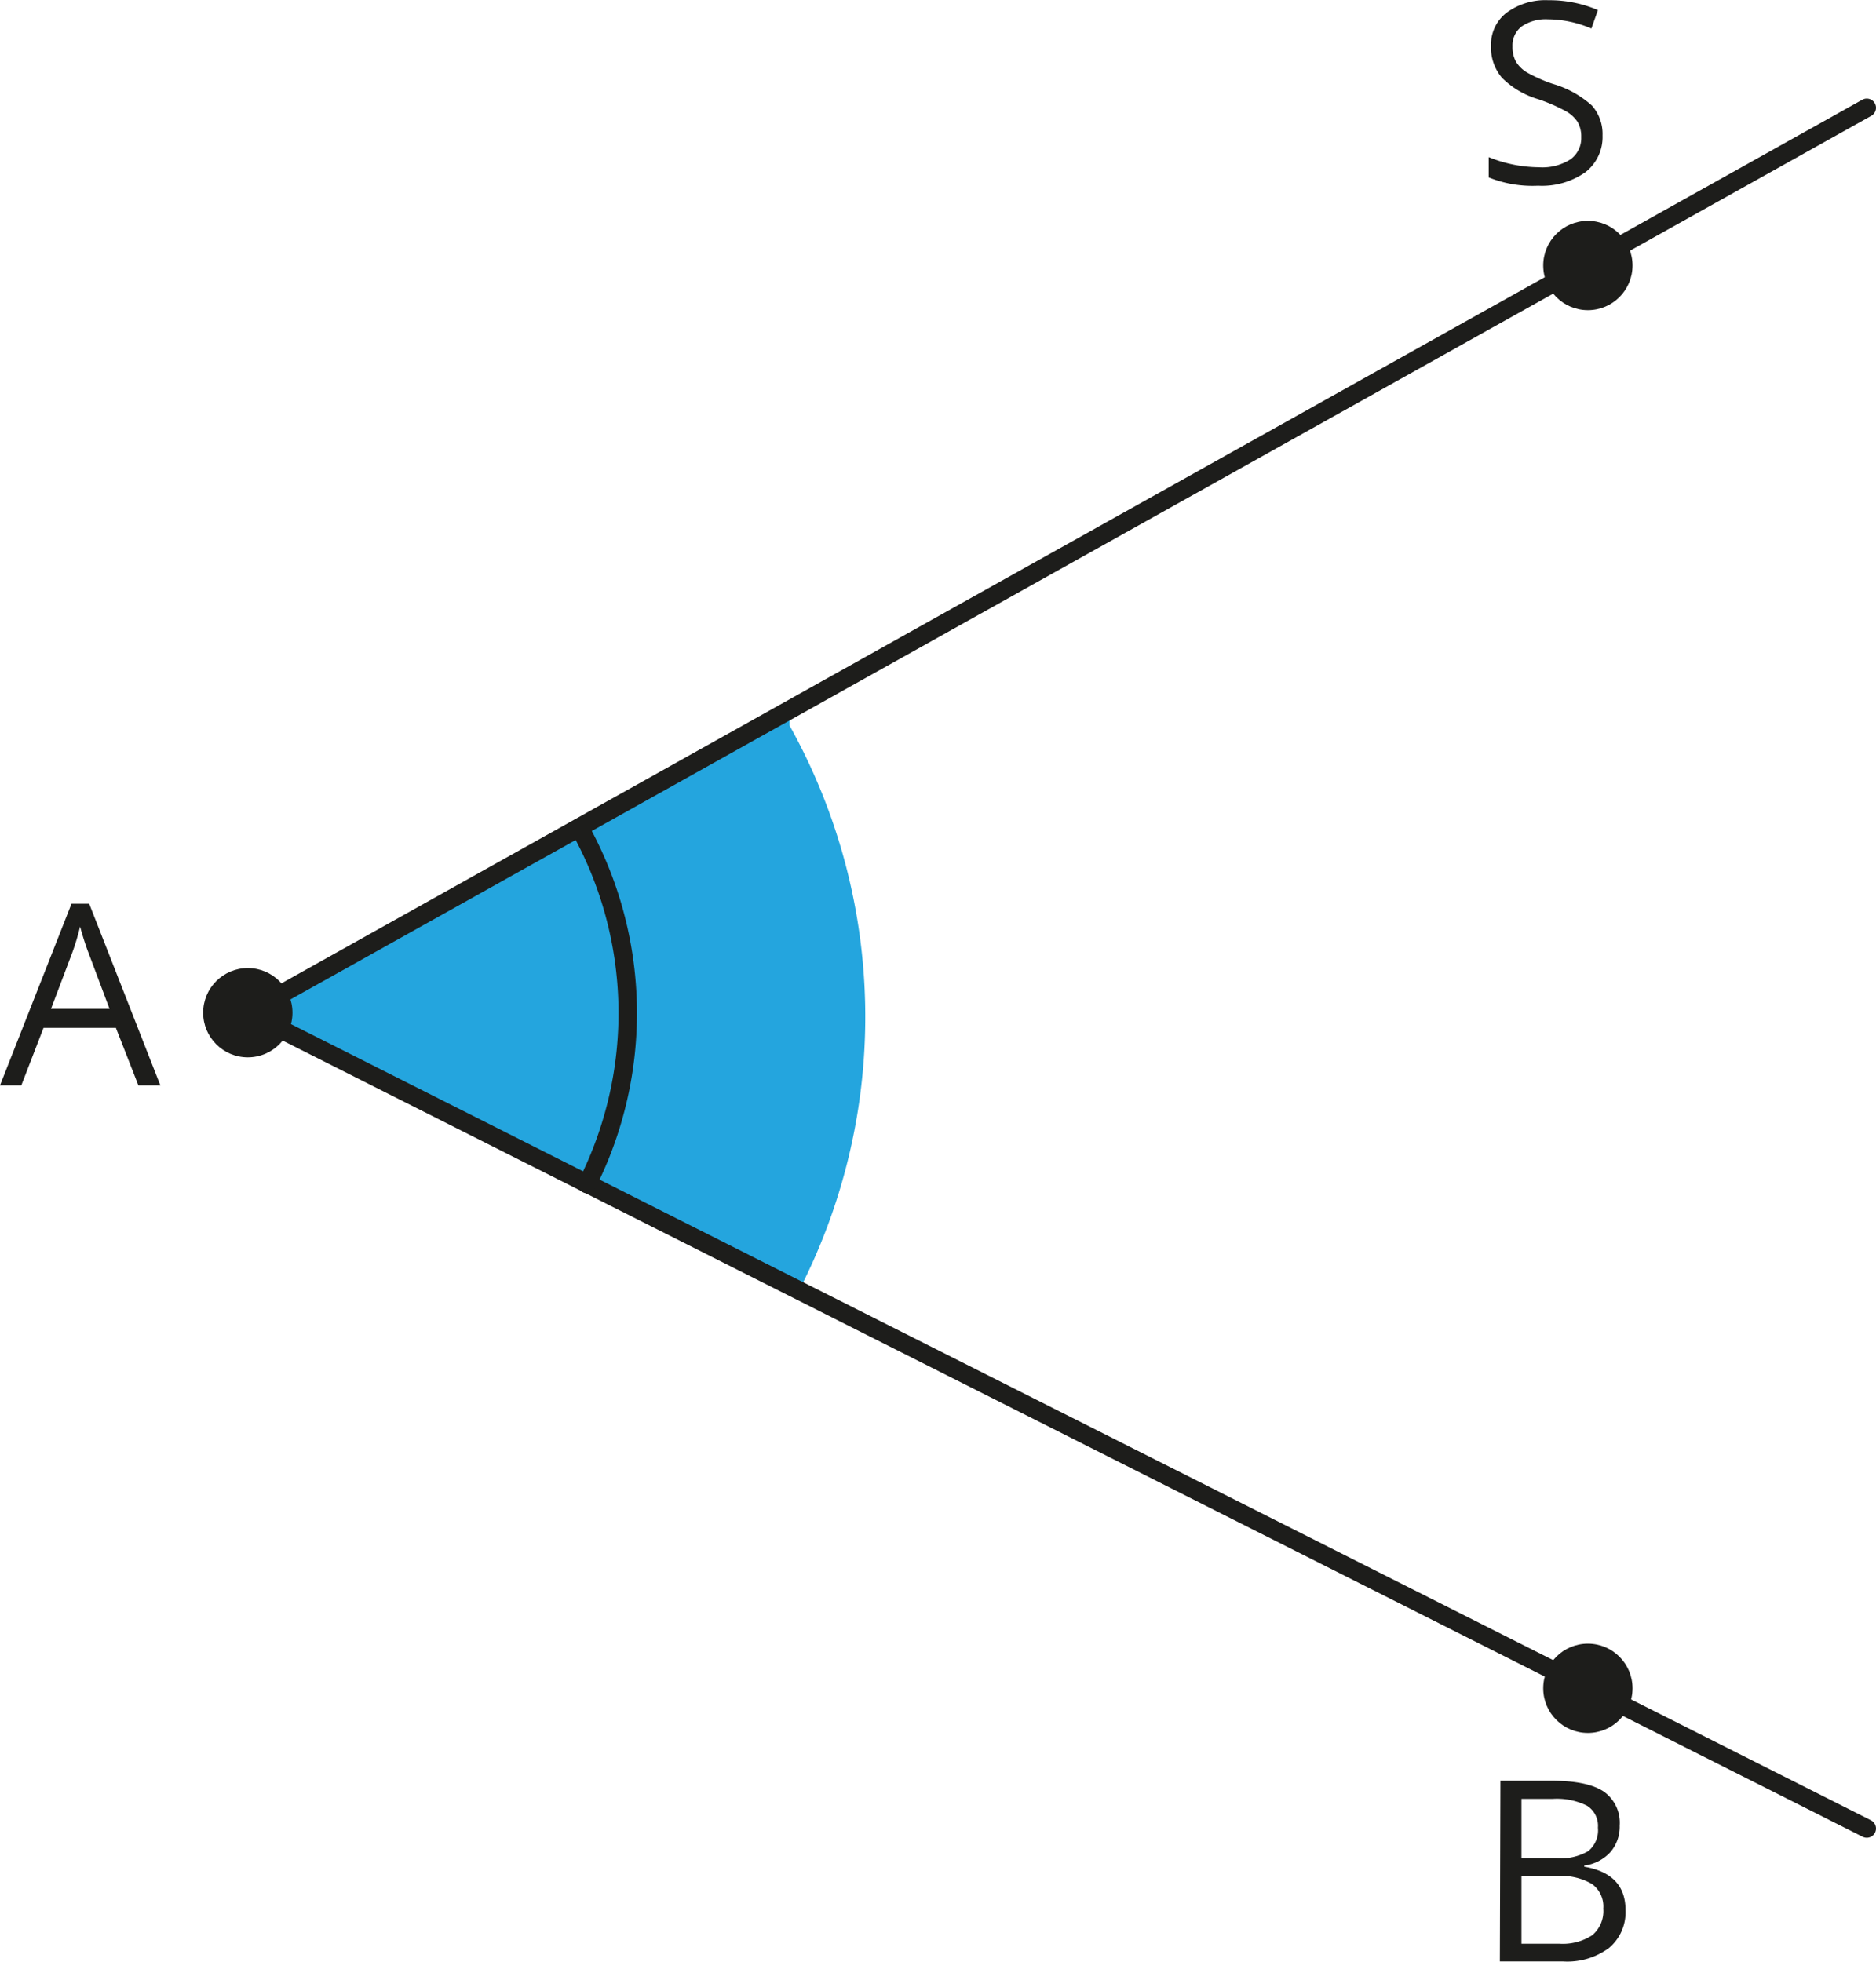 <svg xmlns="http://www.w3.org/2000/svg" width="71.73mm" height="75.02mm" viewBox="0 0 203.34 212.64">
  <defs>
    <style>
      .cls-1 {
        fill: #24a5de;
      }

      .cls-2 {
        fill: none;
        stroke: #1d1d1b;
        stroke-linecap: round;
        stroke-linejoin: round;
        stroke-width: 2px;
      }

      .cls-3 {
        fill: #1d1d1b;
      }
    </style>
  </defs>
  <g id="Слой_2" data-name="Слой 2">
    <g id="Слой_1-2" data-name="Слой 1">
      <g>
        <path class="cls-1" d="M85.57,143,26.86,113.42,85.57,80.6v1.67A64.87,64.87,0,0,1,86.88,143Z" transform="translate(0 -3.65)"/>
        <polyline class="cls-2" points="202.34 11.67 26.86 109.77 202.34 198.21"/>
        <circle class="cls-3" cx="26.86" cy="109.77" r="4.84"/>
        <circle class="cls-3" cx="172.11" cy="183.01" r="4.84"/>
        <circle class="cls-3" cx="172.11" cy="28.77" r="4.84"/>
        <path class="cls-3" d="M15,121.3l-2.44-6.24H4.72L2.31,121.3H0l7.75-19.69H9.67l7.71,19.69ZM11.87,113l-2.28-6.08c-.3-.77-.6-1.71-.91-2.83a25.5,25.5,0,0,1-.85,2.83L5.53,113Z" transform="translate(0 -3.65)"/>
        <path class="cls-3" d="M162.63,196.68h5.54c2.6,0,4.49.39,5.65,1.17a4.13,4.13,0,0,1,1.74,3.69,4.23,4.23,0,0,1-1,2.87,4.64,4.64,0,0,1-2.84,1.47V206q4.47.76,4.47,4.69a5.05,5.05,0,0,1-1.78,4.11,7.57,7.57,0,0,1-5,1.47h-6.84Zm2.28,8.4h3.76a6,6,0,0,0,3.47-.76,2.91,2.91,0,0,0,1.06-2.55,2.57,2.57,0,0,0-1.18-2.38,7.34,7.34,0,0,0-3.75-.74h-3.36Zm0,1.93v7.34H169a5.85,5.85,0,0,0,3.58-.92,3.39,3.39,0,0,0,1.2-2.88,3,3,0,0,0-1.23-2.68,6.57,6.57,0,0,0-3.73-.86Z" transform="translate(0 -3.65)"/>
        <path class="cls-3" d="M173.7,18.32a4.82,4.82,0,0,1-1.88,4,8.18,8.18,0,0,1-5.1,1.45,12.73,12.73,0,0,1-5.36-.9v-2.2a14.78,14.78,0,0,0,5.44,1.1,5.68,5.68,0,0,0,3.44-.87,2.82,2.82,0,0,0,1.15-2.4,3.11,3.11,0,0,0-.41-1.67,3.66,3.66,0,0,0-1.37-1.2,18.41,18.41,0,0,0-2.91-1.25,9.27,9.27,0,0,1-3.91-2.32,5.1,5.1,0,0,1-1.18-3.5A4.35,4.35,0,0,1,163.32,5a7.09,7.09,0,0,1,4.5-1.34,13.35,13.35,0,0,1,5.38,1.07l-.71,2a12.14,12.14,0,0,0-4.72-1,4.62,4.62,0,0,0-2.83.77,2.57,2.57,0,0,0-1,2.16,3.3,3.3,0,0,0,.38,1.67,3.48,3.48,0,0,0,1.26,1.2,16.47,16.47,0,0,0,2.73,1.2,10.82,10.82,0,0,1,4.25,2.36A4.65,4.65,0,0,1,173.7,18.32Z" transform="translate(0 -3.65)"/>
        <path class="cls-2" d="M63.64,132a41.25,41.25,0,0,0-.83-38.64" transform="translate(0 -3.65)"/>
      </g>
    </g>
  </g>
</svg>
